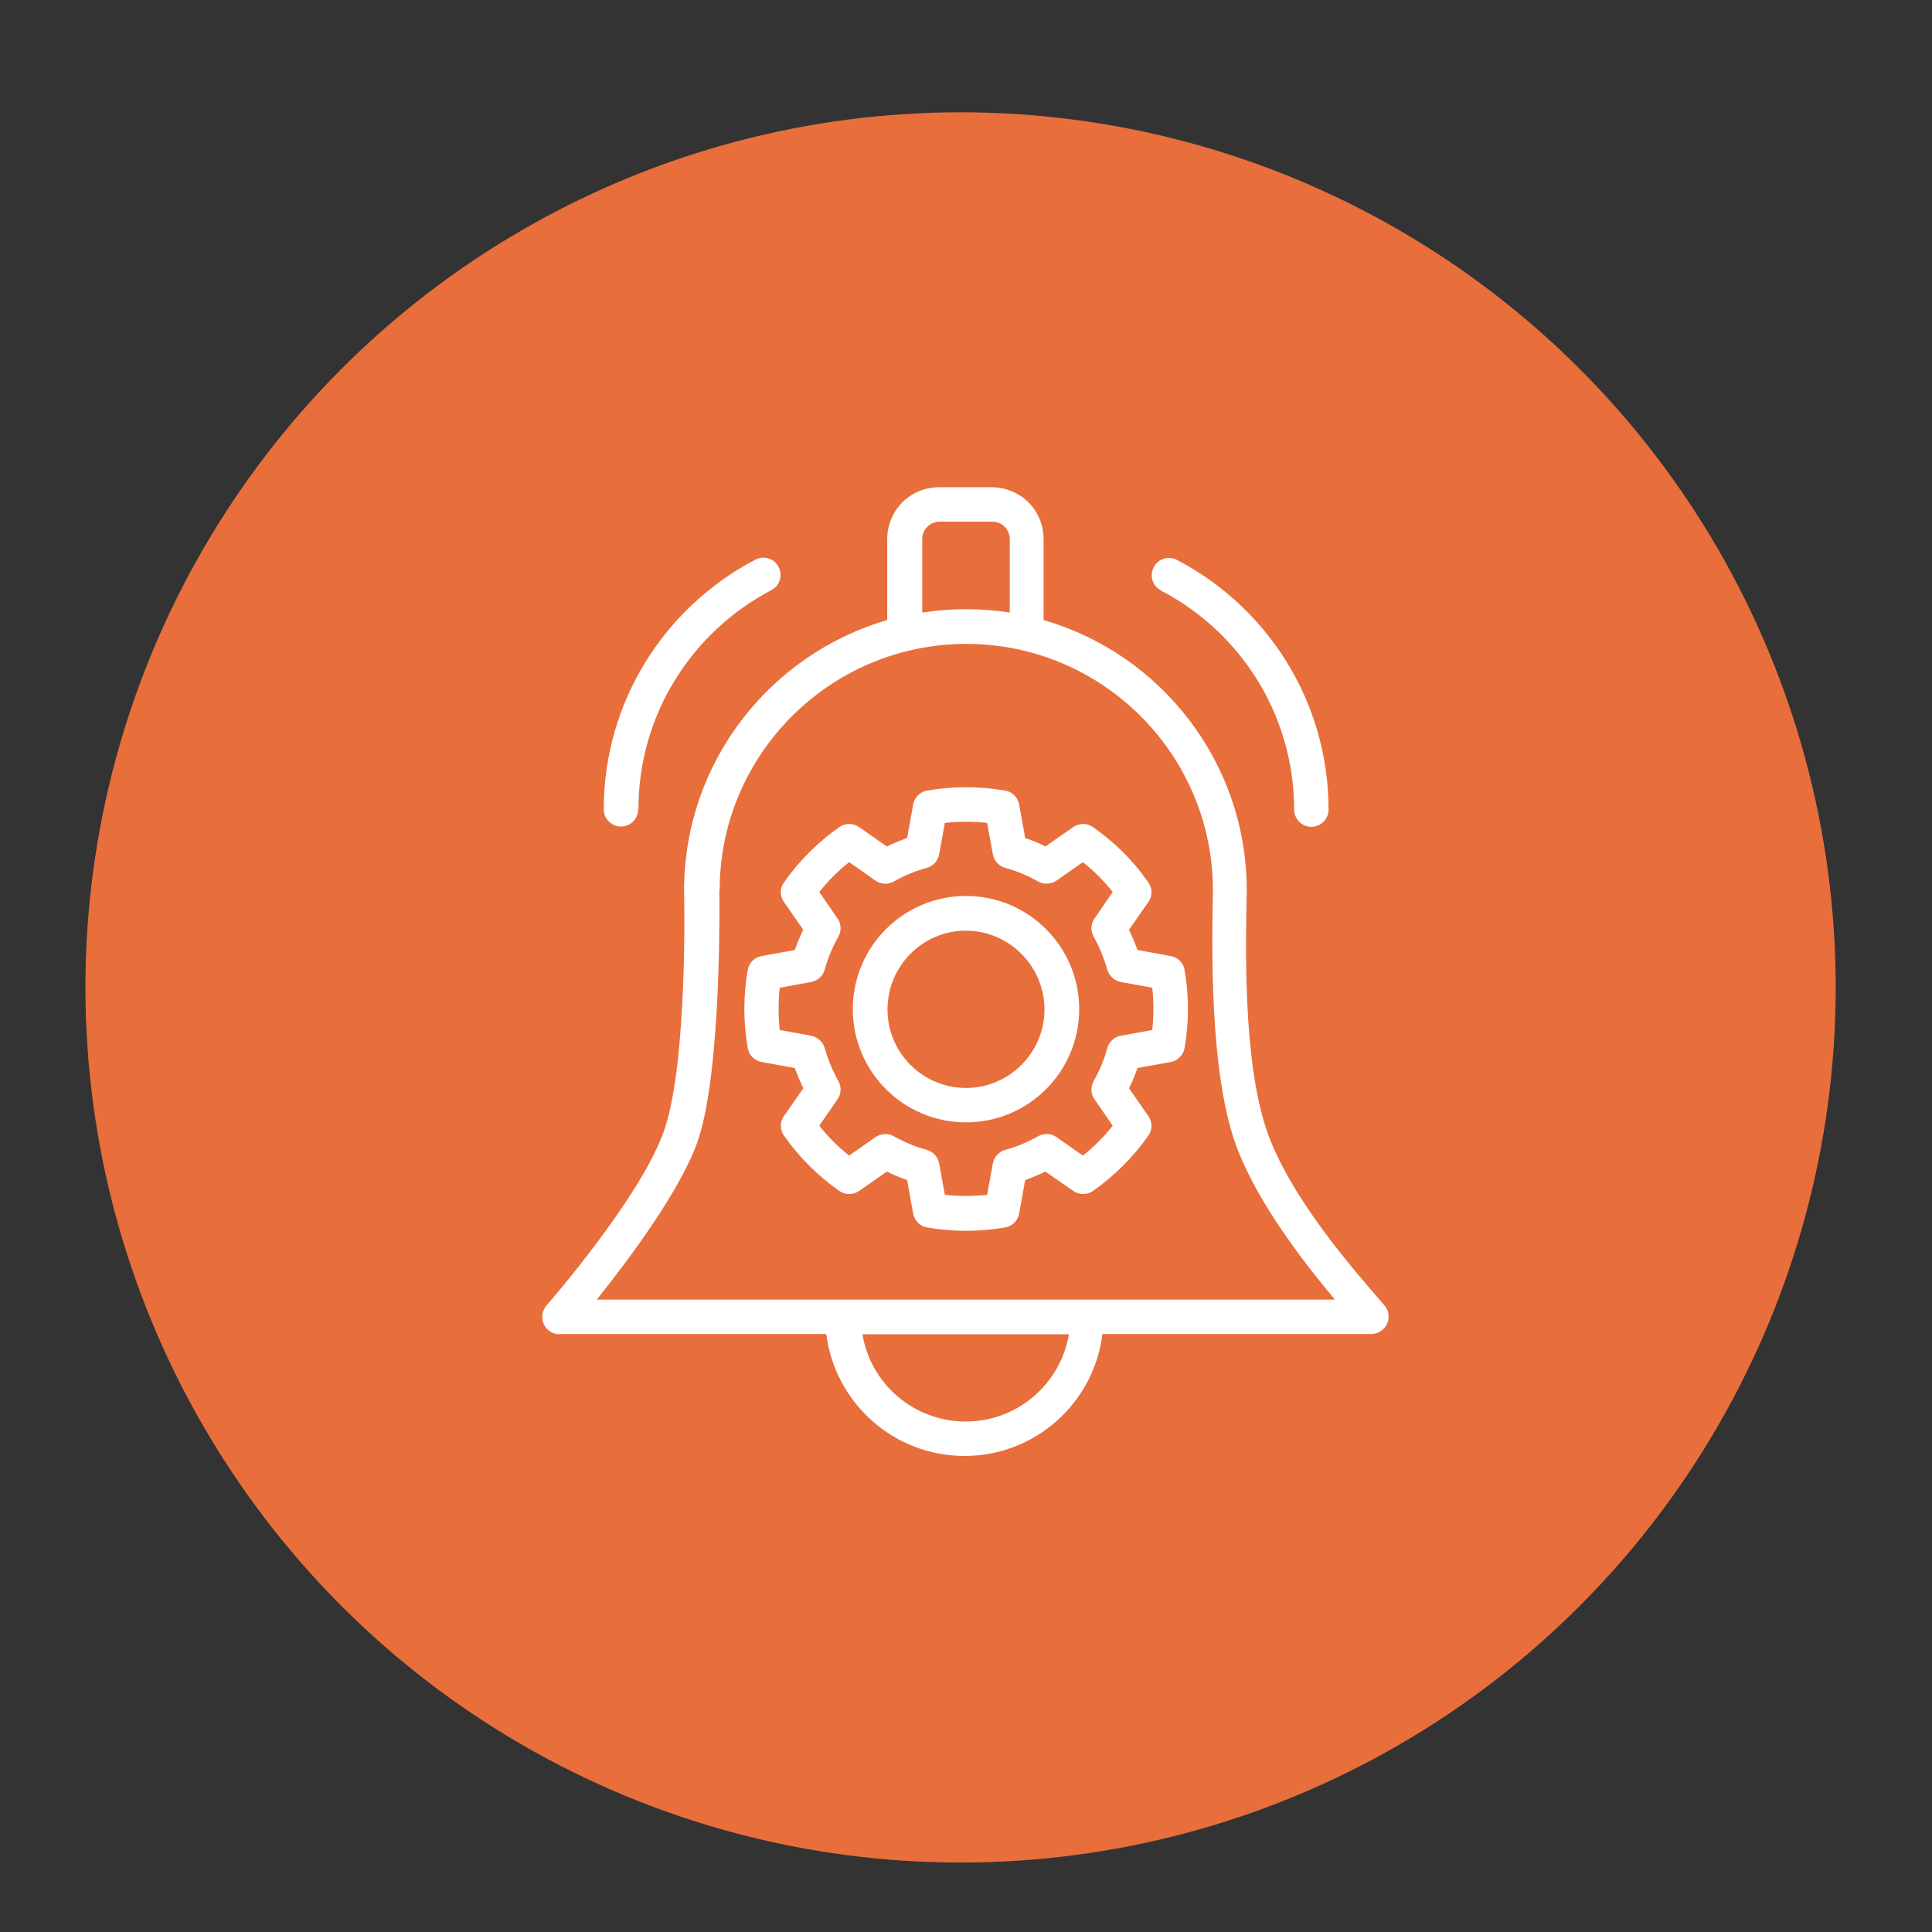 <svg xmlns="http://www.w3.org/2000/svg" id="Layer_1" data-name="Layer 1" viewBox="0 0 64 64"><rect x="0" y="0" width="64" height="64" fill="#333333" stroke="none"/><defs><style>      .cls-1 {        fill: #fff;        fill-rule: evenodd;      }      .cls-2 {        fill: #e86e3c;      }    </style></defs><circle class="cls-2" cx="31.82" cy="32.71" r="28.99"></circle><path class="cls-1" d="M18.54,44.2c-.13,0-.27-.05-.38-.14-.24-.21-.26-.57-.06-.81,0,0,3.18-3.63,3.92-5.86.76-2.27.65-7.74.64-7.88h0c0-4.26,2.85-7.84,6.73-8.97v-2.68c0-.46.18-.89.5-1.22.32-.32.76-.5,1.22-.5h1.74c.46,0,.89.18,1.22.5.32.32.5.76.5,1.22v2.68c3.88,1.12,6.73,4.71,6.73,8.95h0c-.04,1.87-.12,5.59.64,7.89.74,2.23,2.87,4.65,3.92,5.86.21.24.18.6-.06.81-.11.09-.24.14-.38.14h-8.9c-.28,2.28-2.22,4.04-4.57,4.04s-4.29-1.76-4.58-4.04h-8.87ZM23.83,29.5c0,.29.08,5.9-.7,8.25-.55,1.64-2.32,4-3.36,5.3h24.45c-1.17-1.4-2.71-3.42-3.34-5.3-.8-2.41-.74-6.3-.7-8.25h0c0-4.52-3.67-8.17-8.17-8.17s-8.17,3.66-8.17,8.16h0s0,.01,0,.01ZM30.56,20.29c.47-.07.95-.11,1.44-.11s.98.04,1.45.11v-2.43c0-.15-.06-.3-.17-.41-.11-.11-.25-.17-.41-.17h-1.74c-.15,0-.3.06-.41.17-.11.11-.17.25-.17.41v2.43ZM28.57,44.2c.27,1.64,1.7,2.89,3.42,2.89s3.14-1.25,3.42-2.89h-6.83ZM33.76,26.65l.2,1.11c.23.08.46.17.67.28l.92-.64c.2-.14.46-.14.66,0,.71.5,1.33,1.11,1.83,1.83.14.2.14.46,0,.65l-.64.92c.1.22.2.44.28.67l1.1.2c.24.04.42.23.46.46.15.85.15,1.73,0,2.59-.04.23-.23.42-.46.46l-1.1.2c-.08.23-.17.46-.28.67l.64.92c.14.2.14.46,0,.65-.5.71-1.12,1.33-1.83,1.83-.2.14-.46.14-.66,0,0,0-.92-.64-.92-.64-.22.11-.45.2-.67.28l-.2,1.11c-.04.23-.22.42-.46.46-.86.15-1.73.15-2.59,0-.24-.04-.42-.23-.46-.46,0,0-.2-1.11-.2-1.11-.23-.08-.46-.17-.67-.28l-.92.64c-.2.14-.46.14-.66,0-.71-.5-1.33-1.12-1.83-1.83-.14-.2-.14-.46,0-.65l.64-.92c-.1-.22-.2-.44-.28-.67l-1.1-.2c-.24-.04-.42-.23-.46-.46-.15-.86-.15-1.73,0-2.59.04-.24.23-.42.46-.46l1.1-.2c.08-.23.17-.45.28-.67l-.64-.92c-.14-.2-.14-.46,0-.65.5-.71,1.12-1.33,1.83-1.83.2-.14.46-.14.66,0,0,0,.92.64.92.64.22-.11.45-.2.67-.28l.2-1.11c.04-.23.22-.42.46-.46.86-.15,1.73-.15,2.59,0,.24.04.42.23.46.46h0ZM32.7,27.26c-.47-.05-.94-.05-1.4,0l-.19,1.04c-.04.22-.2.39-.41.45-.38.1-.75.26-1.09.45-.19.11-.43.1-.61-.03l-.87-.61c-.37.29-.7.62-.99.99l.6.87c.13.18.14.42.03.61-.19.34-.35.71-.45,1.09-.06.21-.23.37-.45.41l-1.04.19c-.05.47-.05.94,0,1.4l1.04.19c.21.04.39.2.45.41.11.38.26.75.45,1.09.11.19.1.43-.03.61l-.6.87c.29.37.62.7.99.99l.87-.61c.18-.12.42-.14.61-.03.34.19.71.35,1.09.45.21.06.37.23.41.45l.19,1.04c.47.05.94.05,1.4,0l.19-1.04c.04-.22.2-.39.41-.45.38-.1.75-.26,1.09-.45.19-.11.43-.1.61.03l.87.61c.37-.29.7-.62.99-.99l-.6-.87c-.13-.18-.14-.42-.03-.61.19-.34.35-.71.45-1.09.06-.21.23-.37.45-.41,0,0,1.04-.19,1.04-.19.05-.47.05-.94,0-1.4l-1.04-.19c-.21-.04-.39-.2-.45-.41-.11-.38-.26-.75-.45-1.09-.11-.19-.1-.43.03-.61l.6-.87c-.29-.37-.62-.7-.99-.99l-.87.61c-.18.12-.42.14-.61.03-.34-.19-.71-.35-1.09-.45-.21-.06-.37-.23-.41-.45l-.19-1.04ZM32,29.68c2.07,0,3.75,1.68,3.75,3.75s-1.68,3.75-3.75,3.75-3.75-1.68-3.75-3.75,1.68-3.75,3.75-3.75h0ZM32,30.83c-1.44,0-2.6,1.17-2.6,2.61s1.17,2.6,2.6,2.6,2.6-1.17,2.6-2.6-1.17-2.61-2.6-2.61ZM21.14,26.81c0,.32-.26.57-.57.57s-.57-.26-.57-.57c0-3.59,2.04-6.71,5.02-8.27.28-.15.63-.04.77.24.15.28.04.63-.24.77-2.61,1.37-4.4,4.1-4.4,7.25h0ZM38.46,19.56c-.28-.15-.39-.49-.24-.77.14-.28.49-.39.77-.24,2.98,1.55,5.02,4.68,5.02,8.27,0,.32-.26.57-.57.57s-.57-.26-.57-.57c0-3.15-1.79-5.89-4.4-7.25h0Z"></path></svg>